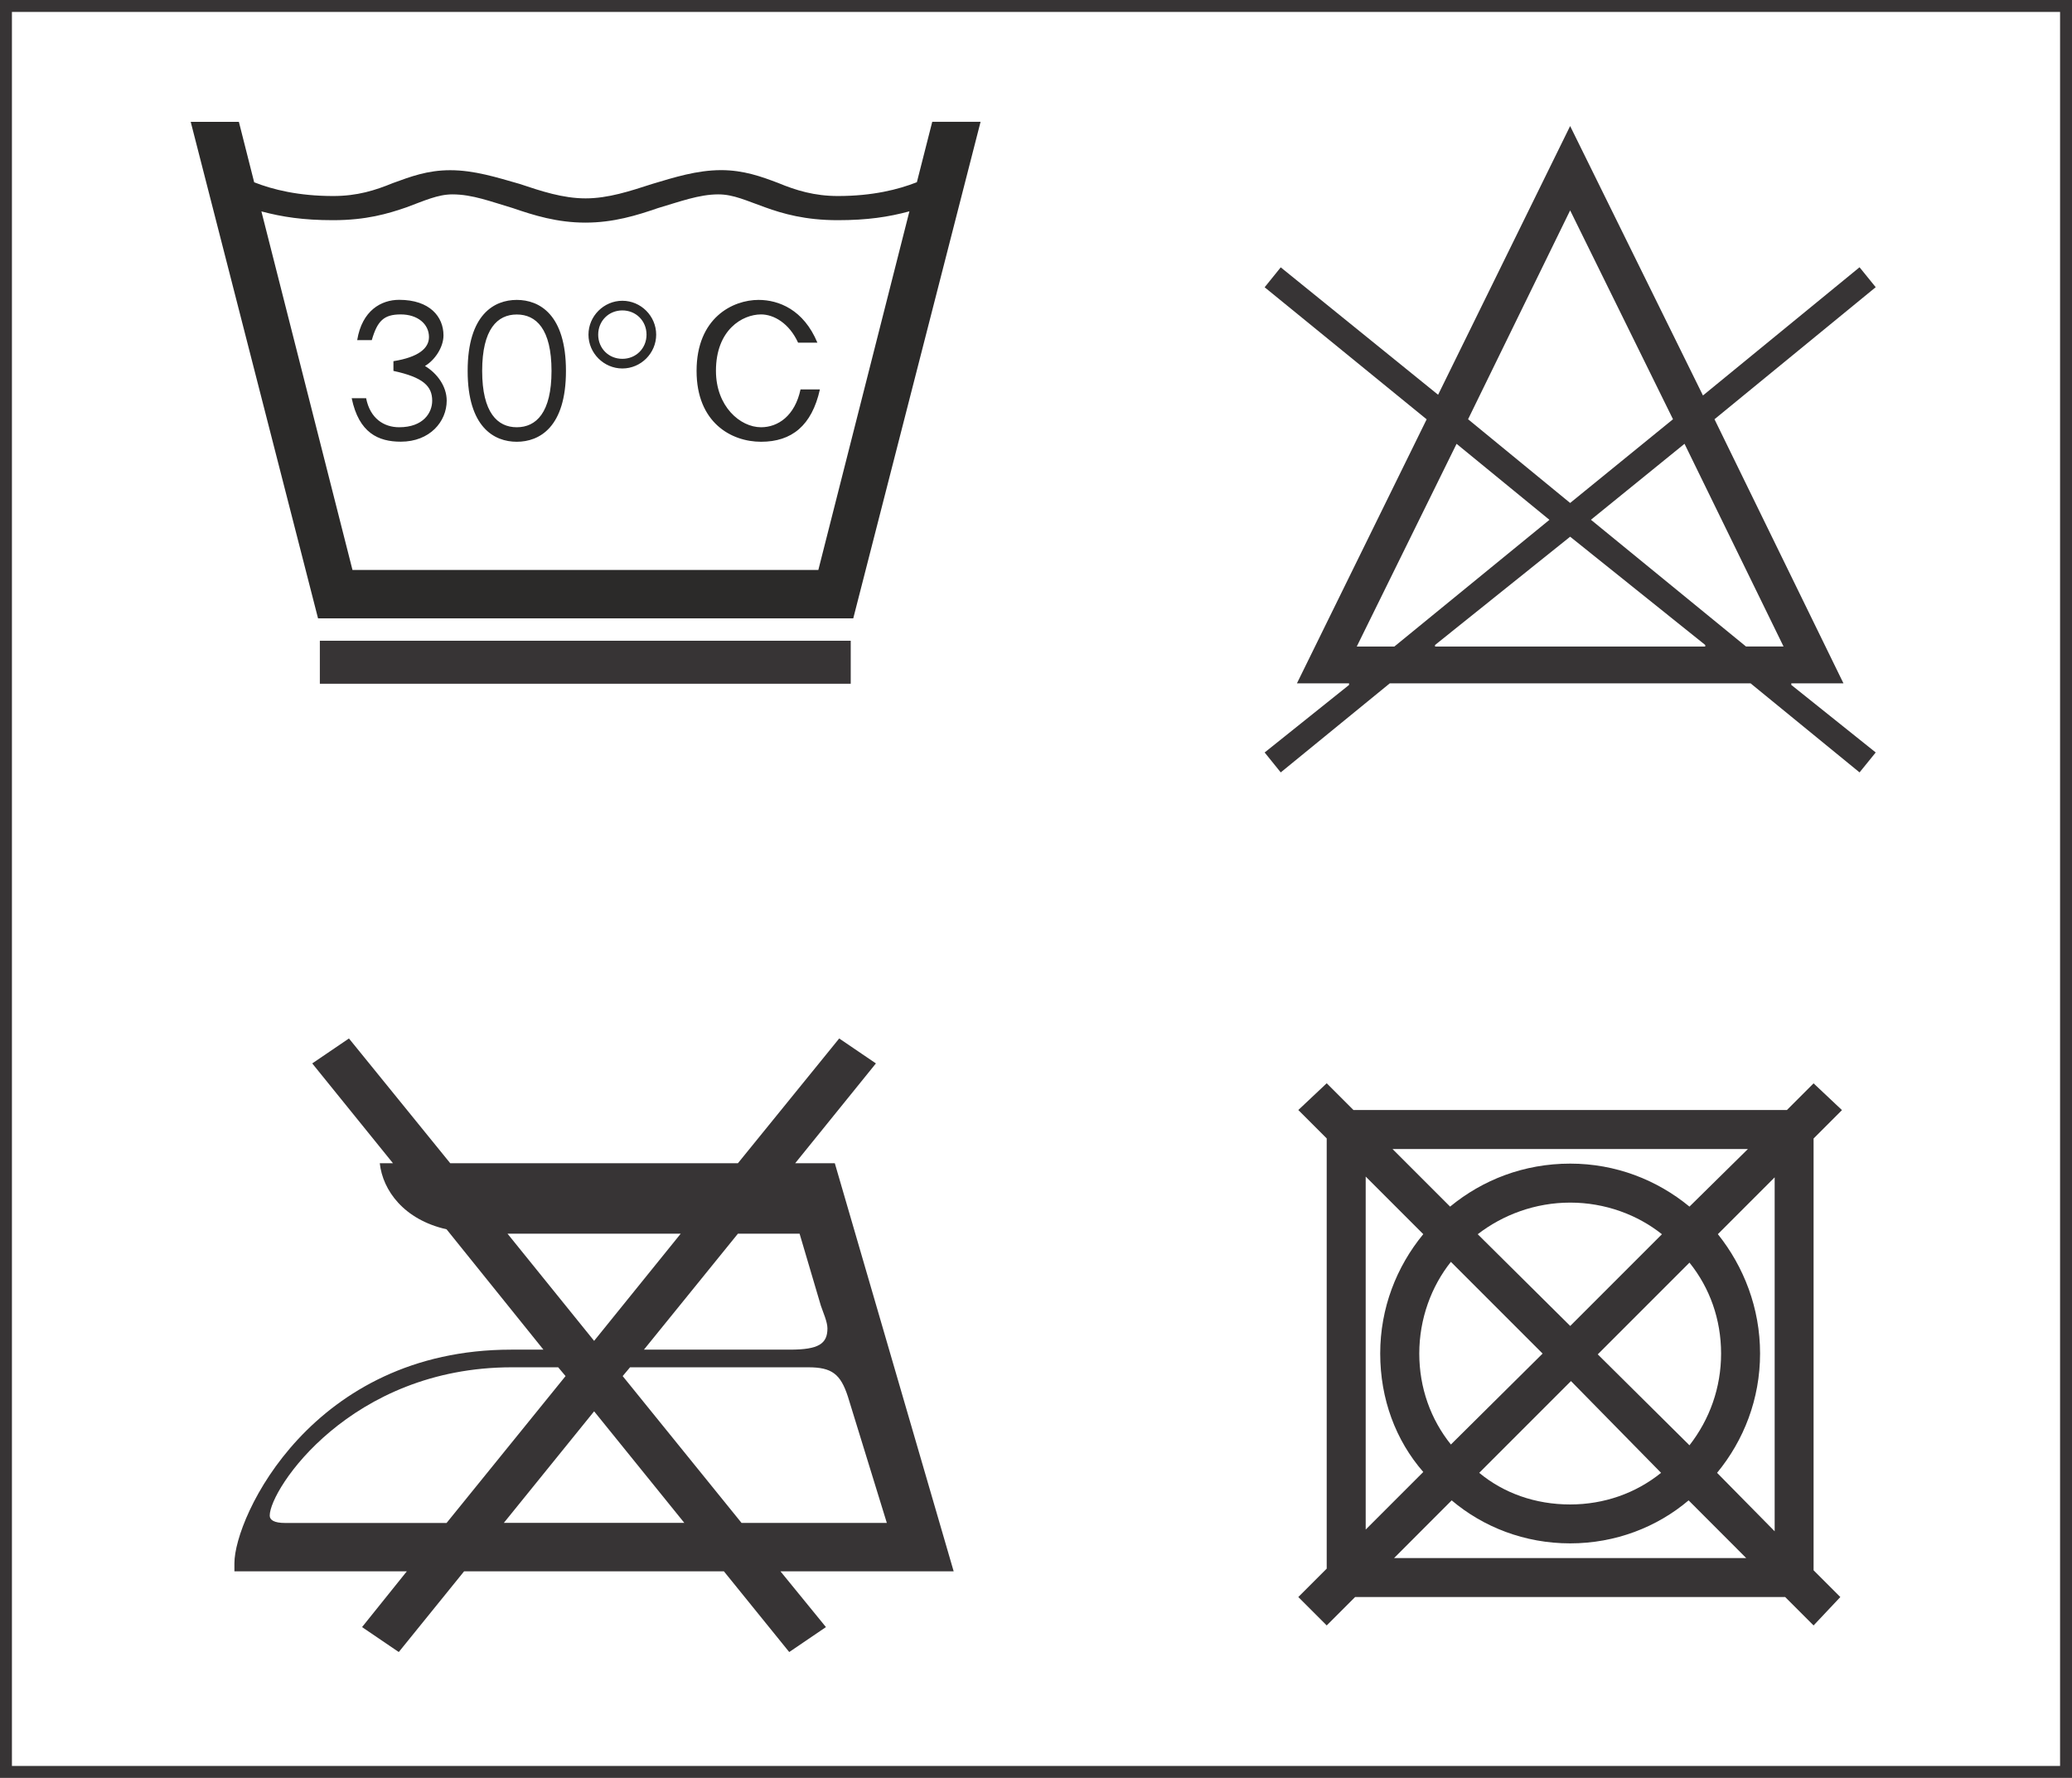 <?xml version="1.0" encoding="UTF-8"?>
<!DOCTYPE svg PUBLIC "-//W3C//DTD SVG 1.1//EN" "http://www.w3.org/Graphics/SVG/1.1/DTD/svg11.dtd">
<!-- Creator: CorelDRAW 2018 (64-Bit) -->
<svg xmlns="http://www.w3.org/2000/svg" xml:space="preserve" width="32.258mm" height="27.676mm" version="1.1" style="shape-rendering:geometricPrecision; text-rendering:geometricPrecision; image-rendering:optimizeQuality; fill-rule:evenodd; clip-rule:evenodd"
viewBox="0 0 264.11 226.59"
 xmlns:xlink="http://www.w3.org/1999/xlink">
 <defs>
  <style type="text/css">
   <![CDATA[
    .str0 {stroke:#373435;stroke-width:1.52;stroke-miterlimit:4}
    .fil0 {fill:none;fill-rule:nonzero}
    .fil2 {fill:#2B2A29;fill-rule:nonzero}
    .fil1 {fill:#373435;fill-rule:nonzero}
   ]]>
  </style>
 </defs>
 <g id="Слой_x0020_1">
  <polygon class="fil0 str0" points="263.35,0.76 0.76,0.76 0.76,225.83 263.35,225.83 "/>
  <path class="fil1" d="M101.36 148.25l5.05 0 15.15 52.01 -22.08 0 5.8 7.11 -4.68 3.18 -8.33 -10.29 -33.11 0 -8.33 10.29 -4.68 -3.18 5.71 -7.11 -21.98 0 0 -1.03c0,-5.9 9.92,-27.22 35.27,-27.22l4.12 0 -12.35 -15.34c-5.43,-1.22 -8.14,-4.96 -8.51,-8.42l1.68 0 -10.29 -12.72 4.68 -3.18 12.91 15.9 36.67 0 12.91 -15.9 4.68 3.18 -10.29 12.72zm-21.05 26.01l-0.94 1.12 15.15 18.71 18.52 0 -4.96 -16.09c-0.94,-2.9 -2.06,-3.74 -5.05,-3.74l-22.73 0zm13.75 -17.03l-11.98 14.78 18.62 0c3.65,0 4.77,-0.75 4.77,-2.71 0,-0.84 -0.56,-2.06 -0.84,-2.9l-2.71 -9.17 -7.86 0zm-29.84 36.86l23.01 0 -11.5 -14.22 -11.51 14.22zm22.55 -36.86l-22.08 0 11.04 13.66 11.04 -13.66zm-29.84 36.86l15.16 -18.71 -0.94 -1.12 -5.9 0c-20.58,0 -30.87,15.53 -30.87,18.9 0,0.56 0.56,0.94 1.96,0.94l20.58 0z"/>
  <path class="fil1" d="M165.31 87.09l6.65 0 0 0.2 -10.76 8.61 2.05 2.54 13.9 -11.35 45.99 0 13.89 11.35 2.06 -2.54 -10.76 -8.61 0 -0.2 6.65 0 -16.44 -33.66 20.55 -16.83 -2.06 -2.54 -19.96 16.34 -16.93 -34.34 -16.83 34.25 -20.06 -16.24 -2.05 2.54 20.65 16.83 -16.54 33.66zm34.83 -18.69l17.22 13.8 0 0.2 -34.44 0 0 -0.2 17.22 -13.8zm14.58 -11.84l12.62 25.83 -4.79 0 -19.76 -16.15 11.94 -9.69zm-29.06 0l11.84 9.69 -19.77 16.15 -4.79 0 12.72 -25.83zm14.48 -29.75l13.11 26.62 -13.11 10.67 -13.01 -10.67 13.01 -26.62z"/>
  <path class="fil1" d="M227.76 141.47l-55.24 0 -3.41 -3.41 -3.62 3.41 3.62 3.62 0 54.83 -3.62 3.62 3.62 3.62 3.62 -3.62 54.82 0 3.62 3.62 3.41 -3.62 -3.41 -3.41 0 -55.03 3.62 -3.62 -3.62 -3.41 -3.41 3.41zm-1.55 8.59l0 45.1 -7.34 -7.45c3.41,-4.14 5.48,-9.41 5.48,-15.21 0,-5.79 -2.07,-11.07 -5.38,-15.21l7.24 -7.24zm-25.96 25.96l11.48 11.69c-3.21,2.59 -7.24,4.03 -11.59,4.03 -4.45,0 -8.48,-1.45 -11.59,-4.03l11.69 -11.69zm-22.55 22.55l7.34 -7.35c4.03,3.41 9.31,5.48 15.1,5.48 5.79,0 11.07,-2.07 15.1,-5.48l7.34 7.35 -44.89 0zm-3.62 -3.62l0 -45 7.34 7.34c-3.41,4.14 -5.49,9.42 -5.49,15.21 0,5.79 1.97,11.07 5.49,15.1l-7.34 7.34zm48.72 -48.51l-7.45 7.34c-4.14,-3.41 -9.41,-5.48 -15.2,-5.48 -5.9,0 -11.17,2.07 -15.31,5.48l-7.34 -7.34 45.31 0zm-22.65 22.55l-11.79 -11.69c3.21,-2.48 7.34,-4.03 11.79,-4.03 4.45,0 8.58,1.55 11.69,4.03l-11.69 11.69zm3.51 3.62l11.69 -11.69c2.59,3.21 4.03,7.24 4.03,11.59 0,4.34 -1.45,8.38 -4.03,11.69l-11.69 -11.59zm-7.03 -0.1l-11.69 11.59c-2.58,-3.21 -4.03,-7.24 -4.03,-11.59 0,-4.45 1.55,-8.58 4.03,-11.69l11.69 11.69z"/>
  <path class="fil2" d="M79.33 45.73c1.74,0 3.08,-1.34 3.08,-3.08 0,-1.75 -1.34,-3.09 -3.08,-3.09 -1.74,0 -3.08,1.34 -3.08,3.09 0,1.74 1.33,3.08 3.08,3.08zm0 -7.4c2.37,0 4.31,1.95 4.31,4.32 0,2.36 -1.94,4.31 -4.31,4.31 -2.36,0 -4.32,-1.95 -4.32,-4.31 0,-2.37 1.96,-4.32 4.32,-4.32zm-13.46 16.12c2.47,0 4.43,-1.85 4.43,-7.18 0,-5.35 -1.96,-7.19 -4.43,-7.19 -2.46,0 -4.41,1.85 -4.41,7.19 0,5.33 1.96,7.18 4.41,7.18zm35.86 -10.78c-1.13,-2.47 -3.09,-3.6 -4.72,-3.6 -2.37,0 -5.75,1.95 -5.75,7.19 0,4.53 3.08,7.19 5.75,7.19 2.15,0 4.31,-1.44 5.03,-4.82l2.47 0c-1.03,4.62 -3.6,6.67 -7.5,6.67 -3.81,0 -8.22,-2.45 -8.22,-9.03 0,-6.78 4.62,-9.05 7.9,-9.05 2.57,0 5.75,1.24 7.5,5.45l-2.46 0zm-35.86 -5.45c2.89,0 6.27,1.86 6.27,9.05 0,7.18 -3.38,9.03 -6.27,9.03 -2.88,0 -6.26,-1.85 -6.26,-9.03 0,-7.19 3.38,-9.05 6.26,-9.05zm-19.2 12.54c0.51,2.57 2.26,3.69 4.21,3.69 3.08,0 4.21,-1.85 4.21,-3.38 0,-1.85 -1.13,-2.98 -4.94,-3.8l0 -1.24c3.19,-0.51 4.53,-1.64 4.53,-3.08 0,-1.65 -1.44,-2.88 -3.6,-2.88 -2.15,0 -2.98,0.82 -3.69,3.28l-1.86 0c0.62,-3.8 3.08,-5.14 5.35,-5.14 3.91,0 5.65,2.16 5.65,4.53 0,1.54 -1.13,3.18 -2.36,3.9 1.54,0.93 2.77,2.58 2.77,4.42 0,2.67 -2.15,5.23 -5.85,5.23 -2.87,0 -5.34,-1.12 -6.26,-5.54l1.85 0zm-1.74 21.88l59.38 0 11.61 -45.71c-2.67,0.72 -5.34,1.13 -9.15,1.13 -4.11,0 -6.98,-0.82 -9.24,-1.64 -2.36,-0.83 -4.01,-1.65 -5.97,-1.65 -2.45,0 -4.92,0.93 -7.7,1.75 -2.67,0.92 -5.65,1.85 -9.24,1.85 -3.6,0 -6.57,-0.93 -9.25,-1.85 -2.78,-0.82 -5.13,-1.75 -7.71,-1.75 -1.85,0 -3.6,0.82 -5.85,1.65 -2.37,0.82 -5.14,1.64 -9.35,1.64 -3.8,0 -6.47,-0.41 -9.14,-1.12l11.61 45.7zm-20.65 -57.11l6.17 0 1.95 7.7c2.36,0.93 5.65,1.75 10.07,1.75 3.08,0 5.34,-0.72 7.61,-1.65 2.25,-0.82 4.41,-1.64 7.3,-1.64 3.08,0 5.95,0.92 8.83,1.74 2.78,0.93 5.55,1.85 8.43,1.85 2.88,0 5.65,-0.92 8.53,-1.85 2.78,-0.83 5.65,-1.74 8.73,-1.75 2.88,0 5.14,0.82 7.3,1.64 2.26,0.94 4.62,1.66 7.6,1.66 4.43,0 7.71,-0.83 10.07,-1.76l1.96 -7.7 6.16 0 -16.23 63.29 -68.22 0 -16.23 -63.28z"/>
  <polygon class="fil1" points="40.77,87.14 108.44,87.14 108.44,81.66 40.77,81.66 "/>
 </g>
</svg>
